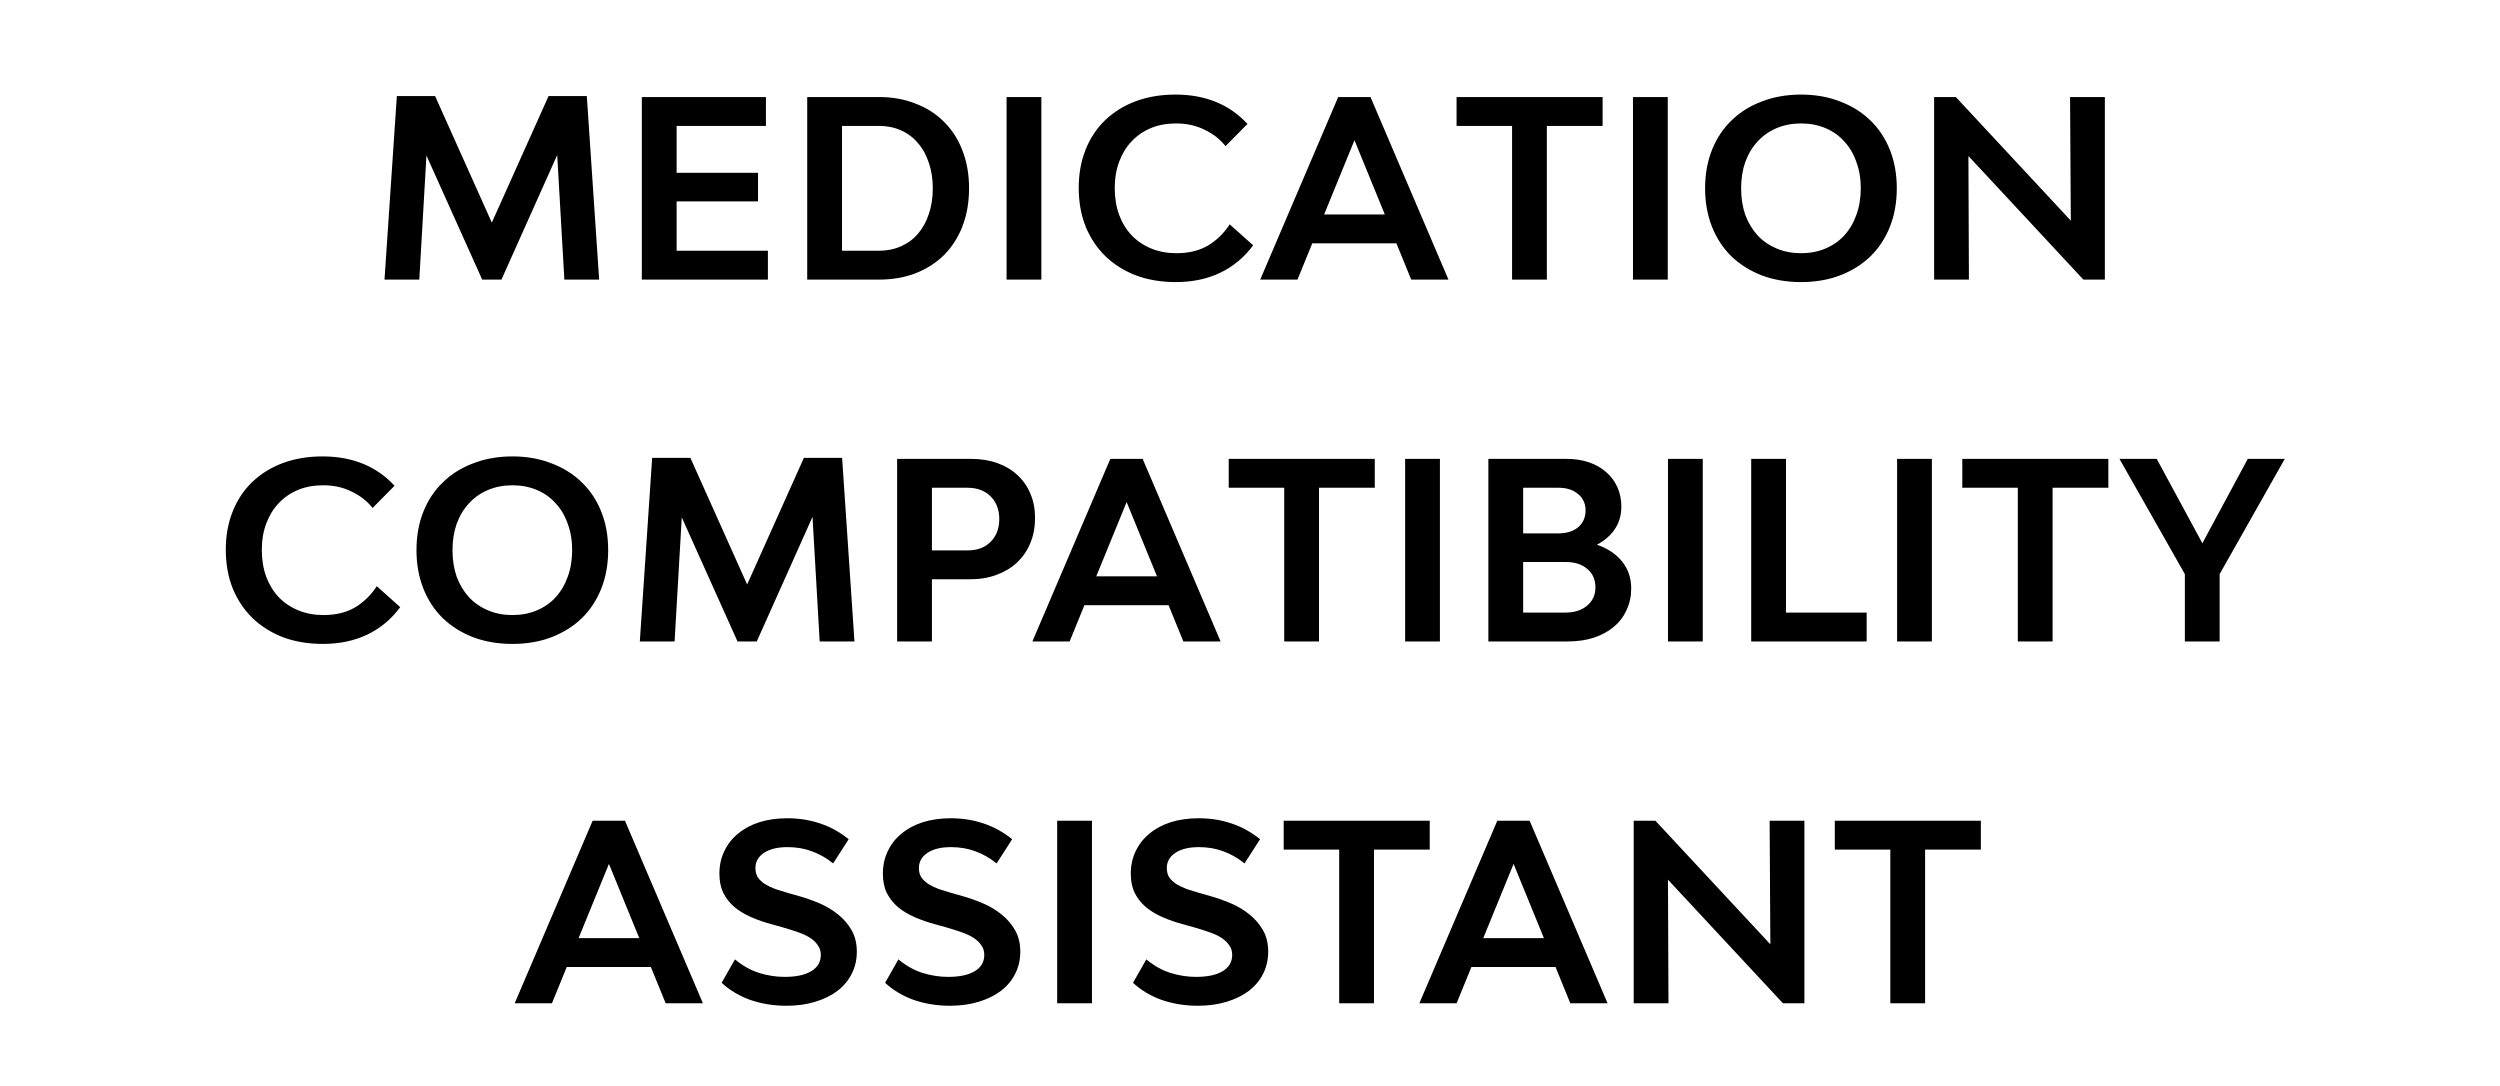 <?xml version="1.0" encoding="UTF-8"?> <svg xmlns="http://www.w3.org/2000/svg" width="152" height="66" viewBox="0 0 152 66" fill="none"><path d="M34.313 17L33.878 9.425L30.488 17H29.318L25.928 9.455L25.493 17H23.378L24.128 5.84H26.453L29.903 13.535L33.353 5.84H35.678L36.428 17H34.313ZM46.688 15.245V17H39.023V5.9H46.568V7.655H41.138V10.505H46.088V12.245H41.138V15.245H46.688ZM53.444 5.9C54.264 5.9 55.009 6.035 55.679 6.305C56.359 6.565 56.939 6.94 57.419 7.43C57.899 7.91 58.269 8.495 58.529 9.185C58.789 9.865 58.919 10.62 58.919 11.45C58.919 12.28 58.789 13.04 58.529 13.73C58.269 14.41 57.899 14.995 57.419 15.485C56.939 15.965 56.359 16.34 55.679 16.61C55.009 16.87 54.264 17 53.444 17H49.079V5.9H53.444ZM53.444 15.245C53.934 15.245 54.379 15.155 54.779 14.975C55.189 14.795 55.534 14.54 55.814 14.21C56.104 13.87 56.324 13.47 56.474 13.01C56.634 12.54 56.714 12.02 56.714 11.45C56.714 10.88 56.634 10.365 56.474 9.905C56.324 9.435 56.104 9.035 55.814 8.705C55.534 8.365 55.189 8.105 54.779 7.925C54.379 7.745 53.934 7.655 53.444 7.655H51.194V15.245H53.444ZM61.2 5.9H63.315V17H61.2V5.9ZM71.481 17.15C70.601 17.15 69.796 17.015 69.066 16.745C68.346 16.465 67.726 16.075 67.206 15.575C66.696 15.075 66.296 14.475 66.006 13.775C65.726 13.065 65.586 12.28 65.586 11.42C65.586 10.57 65.726 9.795 66.006 9.095C66.286 8.395 66.681 7.8 67.191 7.31C67.711 6.81 68.331 6.425 69.051 6.155C69.781 5.885 70.586 5.75 71.466 5.75C73.286 5.75 74.746 6.345 75.846 7.535L74.511 8.885C74.191 8.475 73.771 8.145 73.251 7.895C72.741 7.635 72.156 7.505 71.496 7.505C70.936 7.505 70.426 7.6 69.966 7.79C69.516 7.98 69.126 8.25 68.796 8.6C68.476 8.94 68.226 9.35 68.046 9.83C67.866 10.31 67.776 10.845 67.776 11.435C67.776 12.035 67.866 12.58 68.046 13.07C68.226 13.55 68.481 13.965 68.811 14.315C69.141 14.655 69.536 14.92 69.996 15.11C70.456 15.3 70.966 15.395 71.526 15.395C72.276 15.395 72.916 15.24 73.446 14.93C73.976 14.61 74.416 14.18 74.766 13.64L76.191 14.915C75.651 15.645 74.986 16.2 74.196 16.58C73.406 16.96 72.501 17.15 71.481 17.15ZM84.901 14.795H79.787L78.886 17H76.621L81.362 5.9H83.326L88.067 17H85.802L84.901 14.795ZM84.197 13.04L82.352 8.525L80.507 13.04H84.197ZM97.439 7.655H94.049V17H91.934V7.655H88.559V5.9H97.439V7.655ZM99.285 5.9H101.4V17H99.285V5.9ZM109.505 17.15C108.635 17.15 107.84 17.015 107.12 16.745C106.4 16.465 105.785 16.08 105.275 15.59C104.765 15.09 104.37 14.49 104.09 13.79C103.81 13.08 103.67 12.3 103.67 11.45C103.67 10.59 103.81 9.81 104.09 9.11C104.37 8.41 104.765 7.815 105.275 7.325C105.785 6.825 106.4 6.44 107.12 6.17C107.84 5.89 108.635 5.75 109.505 5.75C110.375 5.75 111.165 5.89 111.875 6.17C112.595 6.44 113.21 6.825 113.72 7.325C114.23 7.815 114.625 8.41 114.905 9.11C115.185 9.81 115.325 10.59 115.325 11.45C115.325 12.3 115.185 13.08 114.905 13.79C114.625 14.49 114.23 15.09 113.72 15.59C113.21 16.08 112.595 16.465 111.875 16.745C111.165 17.015 110.375 17.15 109.505 17.15ZM109.505 15.395C110.045 15.395 110.54 15.3 110.99 15.11C111.44 14.92 111.82 14.655 112.13 14.315C112.45 13.965 112.695 13.55 112.865 13.07C113.045 12.58 113.135 12.04 113.135 11.45C113.135 10.86 113.045 10.325 112.865 9.845C112.695 9.355 112.45 8.94 112.13 8.6C111.82 8.25 111.44 7.98 110.99 7.79C110.54 7.6 110.045 7.505 109.505 7.505C108.965 7.505 108.47 7.6 108.02 7.79C107.57 7.98 107.185 8.25 106.865 8.6C106.545 8.94 106.295 9.355 106.115 9.845C105.945 10.325 105.86 10.86 105.86 11.45C105.86 12.04 105.945 12.58 106.115 13.07C106.295 13.55 106.545 13.965 106.865 14.315C107.185 14.655 107.57 14.92 108.02 15.11C108.47 15.3 108.965 15.395 109.505 15.395ZM117.595 5.9H118.915L125.905 13.415L125.86 5.9H127.975V17H126.67L119.68 9.485L119.71 17H117.595V5.9ZM19.623 39.15C18.743 39.15 17.938 39.015 17.208 38.745C16.488 38.465 15.868 38.075 15.348 37.575C14.838 37.075 14.438 36.475 14.148 35.775C13.868 35.065 13.728 34.28 13.728 33.42C13.728 32.57 13.868 31.795 14.148 31.095C14.428 30.395 14.823 29.8 15.333 29.31C15.853 28.81 16.473 28.425 17.193 28.155C17.923 27.885 18.728 27.75 19.608 27.75C21.428 27.75 22.888 28.345 23.988 29.535L22.653 30.885C22.333 30.475 21.913 30.145 21.393 29.895C20.883 29.635 20.298 29.505 19.638 29.505C19.078 29.505 18.568 29.6 18.108 29.79C17.658 29.98 17.268 30.25 16.938 30.6C16.618 30.94 16.368 31.35 16.188 31.83C16.008 32.31 15.918 32.845 15.918 33.435C15.918 34.035 16.008 34.58 16.188 35.07C16.368 35.55 16.623 35.965 16.953 36.315C17.283 36.655 17.678 36.92 18.138 37.11C18.598 37.3 19.108 37.395 19.668 37.395C20.418 37.395 21.058 37.24 21.588 36.93C22.118 36.61 22.558 36.18 22.908 35.64L24.333 36.915C23.793 37.645 23.128 38.2 22.338 38.58C21.548 38.96 20.643 39.15 19.623 39.15ZM31.157 39.15C30.287 39.15 29.492 39.015 28.772 38.745C28.052 38.465 27.437 38.08 26.927 37.59C26.417 37.09 26.022 36.49 25.742 35.79C25.462 35.08 25.322 34.3 25.322 33.45C25.322 32.59 25.462 31.81 25.742 31.11C26.022 30.41 26.417 29.815 26.927 29.325C27.437 28.825 28.052 28.44 28.772 28.17C29.492 27.89 30.287 27.75 31.157 27.75C32.027 27.75 32.817 27.89 33.527 28.17C34.247 28.44 34.862 28.825 35.372 29.325C35.882 29.815 36.277 30.41 36.557 31.11C36.837 31.81 36.977 32.59 36.977 33.45C36.977 34.3 36.837 35.08 36.557 35.79C36.277 36.49 35.882 37.09 35.372 37.59C34.862 38.08 34.247 38.465 33.527 38.745C32.817 39.015 32.027 39.15 31.157 39.15ZM31.157 37.395C31.697 37.395 32.192 37.3 32.642 37.11C33.092 36.92 33.472 36.655 33.782 36.315C34.102 35.965 34.347 35.55 34.517 35.07C34.697 34.58 34.787 34.04 34.787 33.45C34.787 32.86 34.697 32.325 34.517 31.845C34.347 31.355 34.102 30.94 33.782 30.6C33.472 30.25 33.092 29.98 32.642 29.79C32.192 29.6 31.697 29.505 31.157 29.505C30.617 29.505 30.122 29.6 29.672 29.79C29.222 29.98 28.837 30.25 28.517 30.6C28.197 30.94 27.947 31.355 27.767 31.845C27.597 32.325 27.512 32.86 27.512 33.45C27.512 34.04 27.597 34.58 27.767 35.07C27.947 35.55 28.197 35.965 28.517 36.315C28.837 36.655 29.222 36.92 29.672 37.11C30.122 37.3 30.617 37.395 31.157 37.395ZM49.836 39L49.401 31.425L46.011 39H44.841L41.451 31.455L41.016 39H38.901L39.651 27.84H41.976L45.426 35.535L48.876 27.84H51.201L51.951 39H49.836ZM59.046 27.9C59.636 27.9 60.166 27.985 60.636 28.155C61.116 28.325 61.526 28.57 61.866 28.89C62.206 29.2 62.466 29.575 62.646 30.015C62.836 30.455 62.931 30.945 62.931 31.485C62.931 32.045 62.836 32.555 62.646 33.015C62.456 33.475 62.186 33.87 61.836 34.2C61.496 34.52 61.081 34.77 60.591 34.95C60.111 35.13 59.571 35.22 58.971 35.22H56.661V39H54.546V27.9H59.046ZM58.821 33.465C59.421 33.465 59.891 33.29 60.231 32.94C60.581 32.59 60.756 32.13 60.756 31.56C60.756 30.99 60.581 30.53 60.231 30.18C59.881 29.83 59.411 29.655 58.821 29.655H56.661V33.465H58.821ZM71.049 36.795H65.933L65.034 39H62.769L67.508 27.9H69.474L74.213 39H71.948L71.049 36.795ZM70.344 35.04L68.499 30.525L66.653 35.04H70.344ZM83.586 29.655H80.196V39H78.081V29.655H74.706V27.9H83.586V29.655ZM85.432 27.9H87.547V39H85.432V27.9ZM97.093 33.12C97.743 33.34 98.252 33.68 98.623 34.14C98.993 34.6 99.177 35.145 99.177 35.775C99.177 36.255 99.082 36.695 98.892 37.095C98.713 37.495 98.453 37.835 98.112 38.115C97.782 38.395 97.377 38.615 96.897 38.775C96.427 38.925 95.897 39 95.308 39H90.493V27.9H95.248C95.748 27.9 96.203 27.97 96.612 28.11C97.022 28.25 97.373 28.45 97.662 28.71C97.953 28.96 98.177 29.265 98.338 29.625C98.498 29.975 98.578 30.37 98.578 30.81C98.578 31.32 98.448 31.77 98.188 32.16C97.938 32.54 97.573 32.86 97.093 33.12ZM95.172 37.245C95.722 37.245 96.162 37.105 96.493 36.825C96.832 36.545 97.002 36.175 97.002 35.715C97.002 35.245 96.838 34.87 96.507 34.59C96.177 34.31 95.743 34.17 95.203 34.17H92.608V37.245H95.172ZM92.608 32.43H94.737C95.248 32.43 95.653 32.305 95.953 32.055C96.252 31.795 96.403 31.455 96.403 31.035C96.403 30.615 96.248 30.28 95.938 30.03C95.638 29.78 95.243 29.655 94.752 29.655H92.608V32.43ZM101.413 27.9H103.528V39H101.413V27.9ZM113.493 37.245V39H106.473V27.9H108.588V37.245H113.493ZM115.343 27.9H117.458V39H115.343V27.9ZM128.188 29.655H124.798V39H122.683V29.655H119.308V27.9H128.188V29.655ZM138.914 27.9L134.954 34.905V39H132.839V34.905L128.864 27.9H131.129L133.904 33.03L136.664 27.9H138.914ZM39.573 58.795H34.458L33.558 61H31.293L36.033 49.9H37.998L42.738 61H40.473L39.573 58.795ZM38.868 57.04L37.023 52.525L35.178 57.04H38.868ZM47.82 61.15C47.05 61.15 46.325 61.035 45.645 60.805C44.965 60.565 44.375 60.215 43.875 59.755L44.685 58.33C45.155 58.72 45.645 58.995 46.155 59.155C46.675 59.315 47.19 59.395 47.7 59.395C48.4 59.395 48.94 59.28 49.32 59.05C49.71 58.82 49.905 58.49 49.905 58.06C49.905 57.83 49.845 57.635 49.725 57.475C49.615 57.305 49.46 57.155 49.26 57.025C49.06 56.895 48.815 56.78 48.525 56.68C48.245 56.58 47.93 56.48 47.58 56.38L46.935 56.2C46.485 56.08 46.065 55.935 45.675 55.765C45.285 55.595 44.945 55.39 44.655 55.15C44.375 54.91 44.15 54.625 43.98 54.295C43.82 53.965 43.74 53.575 43.74 53.125C43.74 52.615 43.84 52.155 44.04 51.745C44.24 51.325 44.52 50.97 44.88 50.68C45.24 50.38 45.67 50.15 46.17 49.99C46.68 49.83 47.245 49.75 47.865 49.75C48.575 49.75 49.24 49.855 49.86 50.065C50.49 50.275 51.07 50.595 51.6 51.025L50.655 52.495C50.245 52.165 49.815 51.92 49.365 51.76C48.915 51.59 48.42 51.505 47.88 51.505C47.28 51.505 46.805 51.62 46.455 51.85C46.105 52.08 45.93 52.39 45.93 52.78C45.93 53 45.98 53.19 46.08 53.35C46.19 53.5 46.335 53.635 46.515 53.755C46.695 53.865 46.905 53.965 47.145 54.055C47.385 54.135 47.64 54.215 47.91 54.295L48.555 54.475C48.985 54.595 49.41 54.745 49.83 54.925C50.25 55.105 50.625 55.33 50.955 55.6C51.295 55.87 51.57 56.19 51.78 56.56C51.99 56.93 52.095 57.365 52.095 57.865C52.095 58.355 51.99 58.805 51.78 59.215C51.58 59.615 51.29 59.96 50.91 60.25C50.54 60.53 50.09 60.75 49.56 60.91C49.04 61.07 48.46 61.15 47.82 61.15ZM57.759 61.15C56.989 61.15 56.264 61.035 55.584 60.805C54.904 60.565 54.314 60.215 53.814 59.755L54.624 58.33C55.094 58.72 55.584 58.995 56.094 59.155C56.614 59.315 57.129 59.395 57.639 59.395C58.339 59.395 58.879 59.28 59.259 59.05C59.649 58.82 59.844 58.49 59.844 58.06C59.844 57.83 59.784 57.635 59.664 57.475C59.554 57.305 59.399 57.155 59.199 57.025C58.999 56.895 58.754 56.78 58.464 56.68C58.184 56.58 57.869 56.48 57.519 56.38L56.874 56.2C56.424 56.08 56.004 55.935 55.614 55.765C55.224 55.595 54.884 55.39 54.594 55.15C54.314 54.91 54.089 54.625 53.919 54.295C53.759 53.965 53.679 53.575 53.679 53.125C53.679 52.615 53.779 52.155 53.979 51.745C54.179 51.325 54.459 50.97 54.819 50.68C55.179 50.38 55.609 50.15 56.109 49.99C56.619 49.83 57.184 49.75 57.804 49.75C58.514 49.75 59.179 49.855 59.799 50.065C60.429 50.275 61.009 50.595 61.539 51.025L60.594 52.495C60.184 52.165 59.754 51.92 59.304 51.76C58.854 51.59 58.359 51.505 57.819 51.505C57.219 51.505 56.744 51.62 56.394 51.85C56.044 52.08 55.869 52.39 55.869 52.78C55.869 53 55.919 53.19 56.019 53.35C56.129 53.5 56.274 53.635 56.454 53.755C56.634 53.865 56.844 53.965 57.084 54.055C57.324 54.135 57.579 54.215 57.849 54.295L58.494 54.475C58.924 54.595 59.349 54.745 59.769 54.925C60.189 55.105 60.564 55.33 60.894 55.6C61.234 55.87 61.509 56.19 61.719 56.56C61.929 56.93 62.034 57.365 62.034 57.865C62.034 58.355 61.929 58.805 61.719 59.215C61.519 59.615 61.229 59.96 60.849 60.25C60.479 60.53 60.029 60.75 59.499 60.91C58.979 61.07 58.399 61.15 57.759 61.15ZM64.276 49.9H66.391V61H64.276V49.9ZM72.832 61.15C72.062 61.15 71.337 61.035 70.657 60.805C69.977 60.565 69.387 60.215 68.887 59.755L69.697 58.33C70.167 58.72 70.657 58.995 71.167 59.155C71.687 59.315 72.202 59.395 72.712 59.395C73.412 59.395 73.952 59.28 74.332 59.05C74.722 58.82 74.917 58.49 74.917 58.06C74.917 57.83 74.857 57.635 74.737 57.475C74.627 57.305 74.472 57.155 74.272 57.025C74.072 56.895 73.827 56.78 73.537 56.68C73.257 56.58 72.942 56.48 72.592 56.38L71.947 56.2C71.497 56.08 71.077 55.935 70.687 55.765C70.297 55.595 69.957 55.39 69.667 55.15C69.387 54.91 69.162 54.625 68.992 54.295C68.832 53.965 68.752 53.575 68.752 53.125C68.752 52.615 68.852 52.155 69.052 51.745C69.252 51.325 69.532 50.97 69.892 50.68C70.252 50.38 70.682 50.15 71.182 49.99C71.692 49.83 72.257 49.75 72.877 49.75C73.587 49.75 74.252 49.855 74.872 50.065C75.502 50.275 76.082 50.595 76.612 51.025L75.667 52.495C75.257 52.165 74.827 51.92 74.377 51.76C73.927 51.59 73.432 51.505 72.892 51.505C72.292 51.505 71.817 51.62 71.467 51.85C71.117 52.08 70.942 52.39 70.942 52.78C70.942 53 70.992 53.19 71.092 53.35C71.202 53.5 71.347 53.635 71.527 53.755C71.707 53.865 71.917 53.965 72.157 54.055C72.397 54.135 72.652 54.215 72.922 54.295L73.567 54.475C73.997 54.595 74.422 54.745 74.842 54.925C75.262 55.105 75.637 55.33 75.967 55.6C76.307 55.87 76.582 56.19 76.792 56.56C77.002 56.93 77.107 57.365 77.107 57.865C77.107 58.355 77.002 58.805 76.792 59.215C76.592 59.615 76.302 59.96 75.922 60.25C75.552 60.53 75.102 60.75 74.572 60.91C74.052 61.07 73.472 61.15 72.832 61.15ZM86.928 51.655H83.538V61H81.423V51.655H78.048V49.9H86.928V51.655ZM94.576 58.795H89.461L88.561 61H86.296L91.036 49.9H93.001L97.741 61H95.476L94.576 58.795ZM93.871 57.04L92.026 52.525L90.181 57.04H93.871ZM99.328 49.9H100.648L107.638 57.415L107.593 49.9H109.708V61H108.403L101.413 53.485L101.443 61H99.328V49.9ZM120.436 51.655H117.046V61H114.931V51.655H111.556V49.9H120.436V51.655Z" fill="black"></path></svg> 
